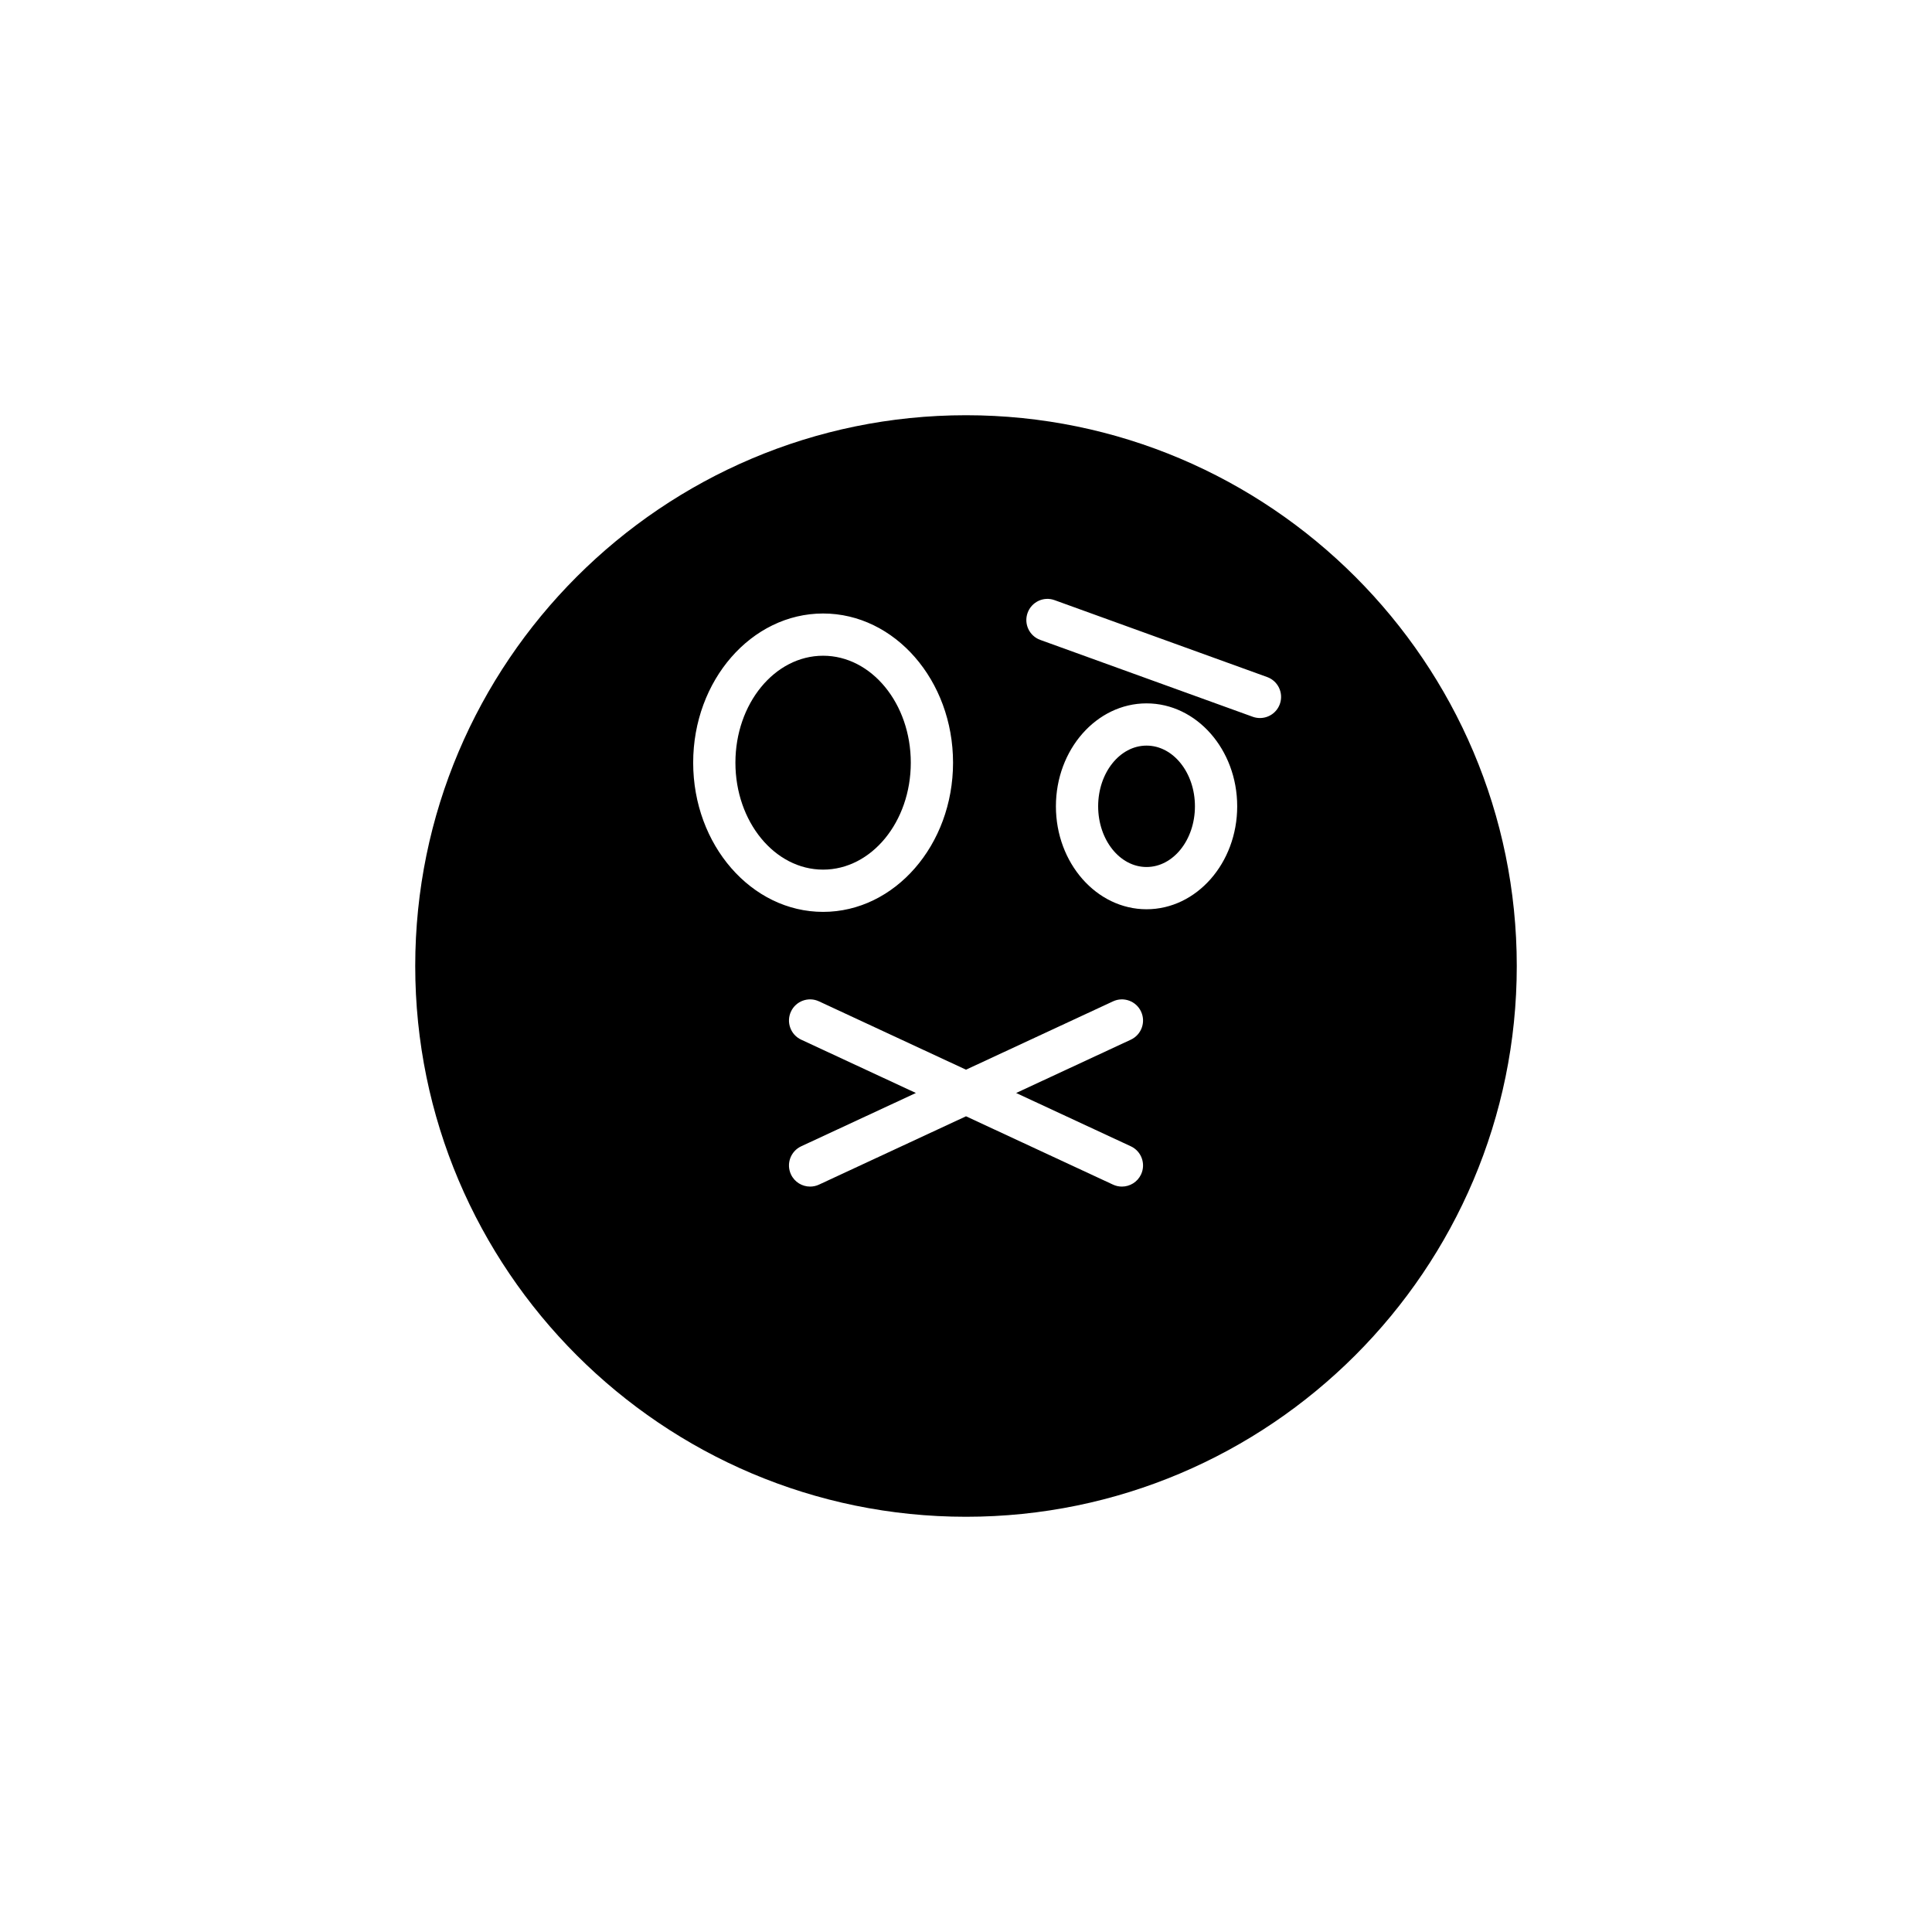 <?xml version="1.0" encoding="UTF-8"?>
<!-- Uploaded to: SVG Repo, www.svgrepo.com, Generator: SVG Repo Mixer Tools -->
<svg fill="#000000" width="800px" height="800px" version="1.1" viewBox="144 144 512 512" xmlns="http://www.w3.org/2000/svg">
 <g>
  <path d="m460.67 357.68c0 8.887-5.742 16.086-12.824 16.086s-12.824-7.199-12.824-16.086c0-8.883 5.742-16.086 12.824-16.086s12.824 7.203 12.824 16.086"/>
  <path d="m385.37 346.12c0 15.652-10.402 28.34-23.238 28.34-12.832 0-23.238-12.688-23.238-28.34s10.406-28.344 23.238-28.344c12.836 0 23.238 12.691 23.238 28.344"/>
  <path d="m400 254.04c-80.484 0-145.96 65.48-145.96 145.96s65.477 145.96 145.96 145.96c80.48 0 145.96-65.477 145.96-145.96s-65.477-145.96-145.96-145.96zm-72.301 92.078c0-21.801 15.445-39.535 34.434-39.535 18.988 0 34.434 17.734 34.434 39.535 0 21.801-15.445 39.539-34.434 39.539-18.988 0.004-34.434-17.738-34.434-39.539zm115.98 101.66c2.805 1.305 4.019 4.637 2.719 7.441-0.949 2.039-2.969 3.238-5.078 3.238-0.789 0-1.594-0.164-2.356-0.52l-38.961-18.109-38.961 18.109c-0.762 0.355-1.566 0.52-2.356 0.52-2.109 0-4.129-1.195-5.078-3.238-1.305-2.805-0.086-6.133 2.719-7.441l30.391-14.125-30.391-14.125c-2.805-1.305-4.019-4.637-2.719-7.441 1.301-2.805 4.629-4.027 7.434-2.719l38.961 18.109 38.961-18.109c2.801-1.305 6.129-0.086 7.434 2.719 1.305 2.805 0.086 6.133-2.719 7.441l-30.391 14.125zm4.168-62.816c-13.246 0-24.02-12.242-24.02-27.277 0-15.043 10.773-27.285 24.02-27.285s24.023 12.238 24.023 27.285c0 15.039-10.777 27.277-24.023 27.277zm35.32-54.371c-0.824 2.281-2.973 3.695-5.266 3.695-0.633 0-1.277-0.105-1.906-0.332l-56.312-20.371c-2.906-1.051-4.41-4.258-3.359-7.168 1.051-2.91 4.254-4.438 7.168-3.363l56.316 20.371c2.906 1.051 4.41 4.258 3.359 7.168z"/>
 </g>
</svg>